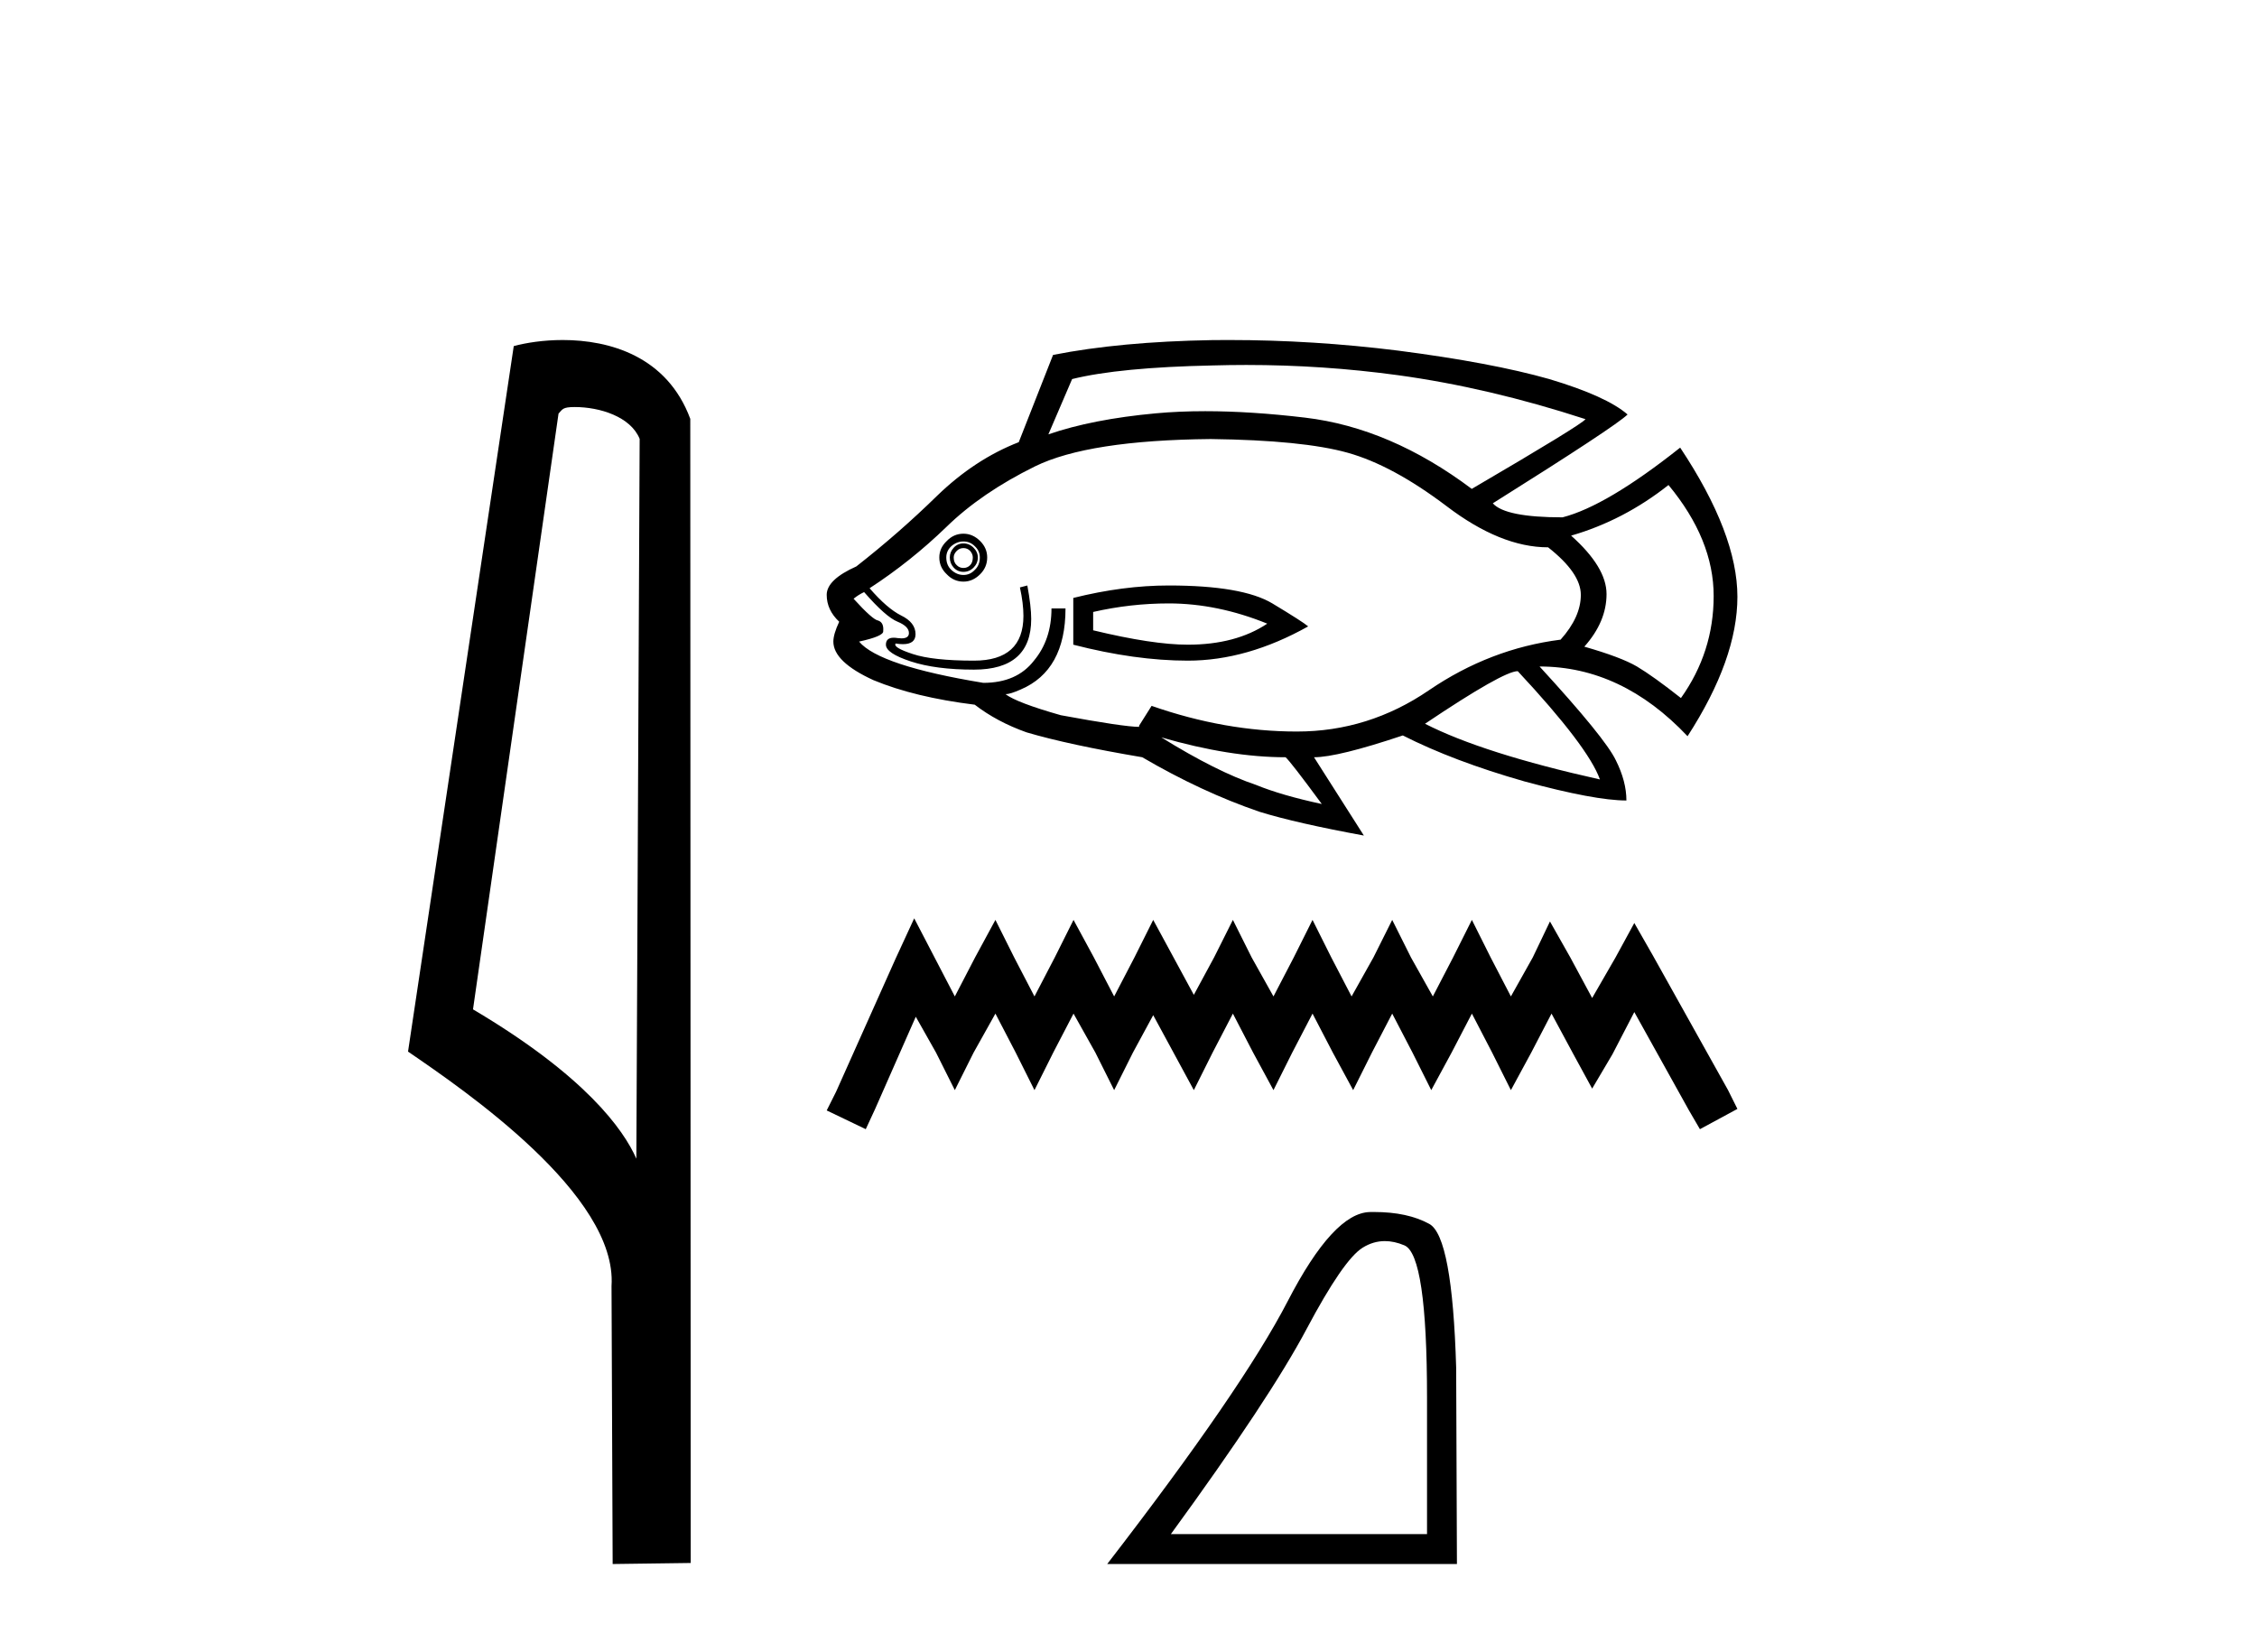 <?xml version='1.0' encoding='UTF-8' standalone='yes'?><svg xmlns='http://www.w3.org/2000/svg' xmlns:xlink='http://www.w3.org/1999/xlink' width='56.0' height='41.0' ><path d='M 14.259 10.1 C 14.884 10.1 15.648 10.34 15.871 10.89 L 15.789 28.751 L 15.789 28.751 C 15.473 28.034 14.531 26.699 11.736 25.046 L 13.858 10.263 C 13.958 10.157 13.955 10.1 14.259 10.1 ZM 15.789 28.751 L 15.789 28.751 C 15.789 28.751 15.789 28.751 15.789 28.751 L 15.789 28.751 L 15.789 28.751 ZM 13.962 8.437 C 13.484 8.437 13.053 8.505 12.747 8.588 L 10.124 26.094 C 11.512 27.044 15.325 29.648 15.173 31.91 L 15.201 38.809 L 17.138 38.783 L 17.127 10.393 C 16.551 8.837 15.12 8.437 13.962 8.437 Z' style='fill:#000000;stroke:none' /><path d='M 30.924 9.056 Q 32.825 9.056 34.681 9.309 Q 36.942 9.619 39.339 10.401 Q 39.243 10.537 36.517 12.131 Q 34.497 10.614 32.381 10.363 Q 31.032 10.203 29.905 10.203 Q 29.255 10.203 28.679 10.256 Q 27.104 10.401 26.012 10.778 L 26.601 9.406 Q 27.771 9.116 30.09 9.068 Q 30.508 9.056 30.924 9.056 ZM 23.905 13.6 Q 24.001 13.6 24.069 13.668 Q 24.137 13.745 24.137 13.832 Q 24.137 13.958 24.069 14.026 Q 24.001 14.093 23.905 14.093 Q 23.808 14.093 23.74 14.026 Q 23.663 13.958 23.663 13.832 Q 23.663 13.745 23.74 13.668 Q 23.808 13.6 23.905 13.6 ZM 23.905 13.484 Q 23.76 13.484 23.663 13.591 Q 23.566 13.697 23.566 13.832 Q 23.566 13.977 23.663 14.084 Q 23.76 14.19 23.905 14.19 Q 24.05 14.19 24.156 14.084 Q 24.262 13.977 24.262 13.832 Q 24.262 13.697 24.156 13.591 Q 24.05 13.484 23.905 13.484 ZM 23.905 13.436 Q 24.069 13.436 24.185 13.552 Q 24.311 13.668 24.311 13.832 Q 24.311 14.026 24.185 14.142 Q 24.069 14.267 23.905 14.267 Q 23.74 14.267 23.605 14.142 Q 23.479 14.026 23.479 13.832 Q 23.479 13.668 23.605 13.552 Q 23.74 13.436 23.905 13.436 ZM 23.905 13.243 Q 23.663 13.243 23.489 13.426 Q 23.306 13.6 23.306 13.832 Q 23.306 14.074 23.489 14.248 Q 23.663 14.432 23.905 14.432 Q 24.137 14.432 24.32 14.248 Q 24.494 14.074 24.494 13.832 Q 24.494 13.6 24.32 13.426 Q 24.137 13.243 23.905 13.243 ZM 28.998 14.973 Q 30.206 14.973 31.443 15.475 Q 30.66 15.997 29.472 15.997 Q 28.602 15.997 27.123 15.64 L 27.123 15.185 Q 28.051 14.973 28.998 14.973 ZM 28.998 14.528 Q 27.867 14.528 26.63 14.837 L 26.63 15.997 Q 28.167 16.393 29.472 16.393 Q 30.941 16.393 32.458 15.543 Q 32.323 15.427 31.569 14.973 Q 30.825 14.528 28.998 14.528 ZM 41.398 12.035 Q 42.519 13.388 42.519 14.789 Q 42.519 16.181 41.707 17.321 Q 41.021 16.78 40.615 16.538 Q 40.219 16.306 39.31 16.046 Q 39.861 15.427 39.861 14.741 Q 39.861 14.074 38.982 13.291 Q 40.286 12.914 41.398 12.035 ZM 30.042 10.894 Q 32.323 10.923 33.434 11.233 Q 34.546 11.542 35.889 12.557 Q 37.232 13.581 38.411 13.581 Q 39.223 14.219 39.223 14.76 Q 39.223 15.311 38.721 15.872 Q 36.971 16.094 35.454 17.128 Q 33.956 18.152 32.178 18.152 Q 30.399 18.152 28.573 17.515 L 28.263 18.007 L 28.263 18.036 Q 27.887 18.036 26.321 17.747 Q 25.229 17.437 24.949 17.225 Q 25.064 17.225 25.325 17.109 Q 26.437 16.635 26.437 15.098 L 26.089 15.098 Q 26.089 15.872 25.654 16.393 Q 25.229 16.944 24.398 16.944 Q 21.817 16.519 21.315 15.92 Q 21.933 15.785 21.914 15.659 Q 21.933 15.446 21.788 15.398 Q 21.653 15.379 21.179 14.857 Q 21.295 14.76 21.44 14.692 Q 21.981 15.311 22.271 15.427 Q 22.552 15.543 22.552 15.707 Q 22.552 15.84 22.368 15.84 Q 22.325 15.84 22.271 15.833 Q 22.218 15.824 22.174 15.824 Q 21.981 15.824 21.981 15.997 Q 21.981 16.21 22.6 16.413 Q 23.219 16.616 24.166 16.616 Q 25.586 16.616 25.586 15.359 Q 25.586 15.05 25.49 14.528 L 25.306 14.576 Q 25.393 14.973 25.393 15.282 Q 25.393 16.393 24.166 16.393 Q 23.141 16.393 22.648 16.229 Q 22.146 16.065 22.223 15.968 L 22.223 15.968 Q 22.322 15.984 22.401 15.984 Q 22.716 15.984 22.716 15.736 Q 22.716 15.446 22.358 15.272 Q 22.01 15.098 21.576 14.596 Q 22.6 13.929 23.479 13.078 Q 24.349 12.228 25.683 11.571 Q 27.007 10.923 30.042 10.894 ZM 37.658 16.654 Q 39.407 18.529 39.697 19.341 Q 36.797 18.694 35.357 17.959 Q 37.3 16.654 37.658 16.654 ZM 28.814 18.297 Q 30.515 18.79 31.897 18.79 Q 32.013 18.887 32.796 19.95 Q 31.801 19.737 31.163 19.476 Q 30.187 19.148 28.814 18.297 ZM 30.497 8.437 Q 30.289 8.437 30.08 8.439 Q 27.79 8.478 26.128 8.807 L 25.277 10.972 Q 24.185 11.397 23.248 12.305 Q 22.31 13.223 21.247 14.055 Q 20.512 14.383 20.512 14.76 Q 20.512 15.137 20.822 15.427 Q 20.677 15.736 20.677 15.92 Q 20.677 16.422 21.672 16.877 Q 22.697 17.302 24.185 17.486 Q 24.736 17.911 25.47 18.172 Q 26.514 18.481 28.341 18.79 Q 29.81 19.65 31.25 20.143 Q 32.158 20.424 33.84 20.733 L 32.603 18.79 Q 33.192 18.79 34.806 18.249 Q 36.063 18.887 37.822 19.389 Q 39.571 19.863 40.354 19.863 Q 40.354 19.389 40.093 18.868 Q 39.832 18.317 38.199 16.538 Q 40.238 16.538 41.871 18.268 Q 43.108 16.355 43.108 14.808 Q 43.108 13.243 41.688 11.107 Q 39.861 12.557 38.769 12.837 Q 37.348 12.837 37.039 12.489 Q 40.074 10.585 40.383 10.285 Q 39.861 9.831 38.44 9.406 Q 37.01 9 34.69 8.7 Q 32.582 8.437 30.497 8.437 Z' style='fill:#000000;stroke:none' /><path d='M 22.683 22.787 L 22.218 23.795 L 20.745 27.089 L 20.512 27.554 L 21.481 28.019 L 21.714 27.516 L 22.722 25.229 L 23.225 26.12 L 23.691 27.05 L 24.156 26.12 L 24.698 25.151 L 25.202 26.12 L 25.667 27.05 L 26.132 26.12 L 26.636 25.151 L 27.179 26.12 L 27.644 27.05 L 28.109 26.12 L 28.613 25.19 L 29.117 26.12 L 29.621 27.05 L 30.086 26.12 L 30.59 25.151 L 31.093 26.12 L 31.597 27.05 L 32.062 26.12 L 32.566 25.151 L 33.07 26.12 L 33.574 27.05 L 34.039 26.12 L 34.543 25.151 L 35.047 26.12 L 35.512 27.05 L 36.016 26.12 L 36.52 25.151 L 37.023 26.12 L 37.488 27.05 L 37.992 26.12 L 38.496 25.151 L 39.039 26.159 L 39.504 27.012 L 40.008 26.159 L 40.55 25.113 L 41.907 27.554 L 42.178 28.019 L 43.108 27.516 L 42.876 27.05 L 41.015 23.717 L 40.55 22.903 L 40.085 23.756 L 39.504 24.764 L 38.961 23.756 L 38.457 22.865 L 38.031 23.756 L 37.488 24.725 L 36.985 23.756 L 36.52 22.826 L 36.054 23.756 L 35.551 24.725 L 35.008 23.756 L 34.543 22.826 L 34.078 23.756 L 33.535 24.725 L 33.031 23.756 L 32.566 22.826 L 32.101 23.756 L 31.597 24.725 L 31.055 23.756 L 30.59 22.826 L 30.124 23.756 L 29.621 24.686 L 29.117 23.756 L 28.613 22.826 L 28.148 23.756 L 27.644 24.725 L 27.14 23.756 L 26.636 22.826 L 26.171 23.756 L 25.667 24.725 L 25.163 23.756 L 24.698 22.826 L 24.194 23.756 L 23.691 24.725 L 23.187 23.756 L 22.683 22.787 Z' style='fill:#000000;stroke:none' /><path d='M 34.361 30.796 Q 34.595 30.796 34.846 30.902 Q 35.407 31.14 35.407 34.68 L 35.407 38.067 L 29.051 38.067 Q 31.506 34.699 32.419 32.977 Q 33.333 31.255 33.809 30.96 Q 34.072 30.796 34.361 30.796 ZM 34.092 30.074 Q 34.041 30.074 33.989 30.075 Q 33.085 30.094 31.953 32.282 Q 30.821 34.471 27.472 38.809 L 36.149 38.809 L 36.13 33.938 Q 36.035 30.684 35.464 30.37 Q 34.926 30.074 34.092 30.074 Z' style='fill:#000000;stroke:none' /></svg>